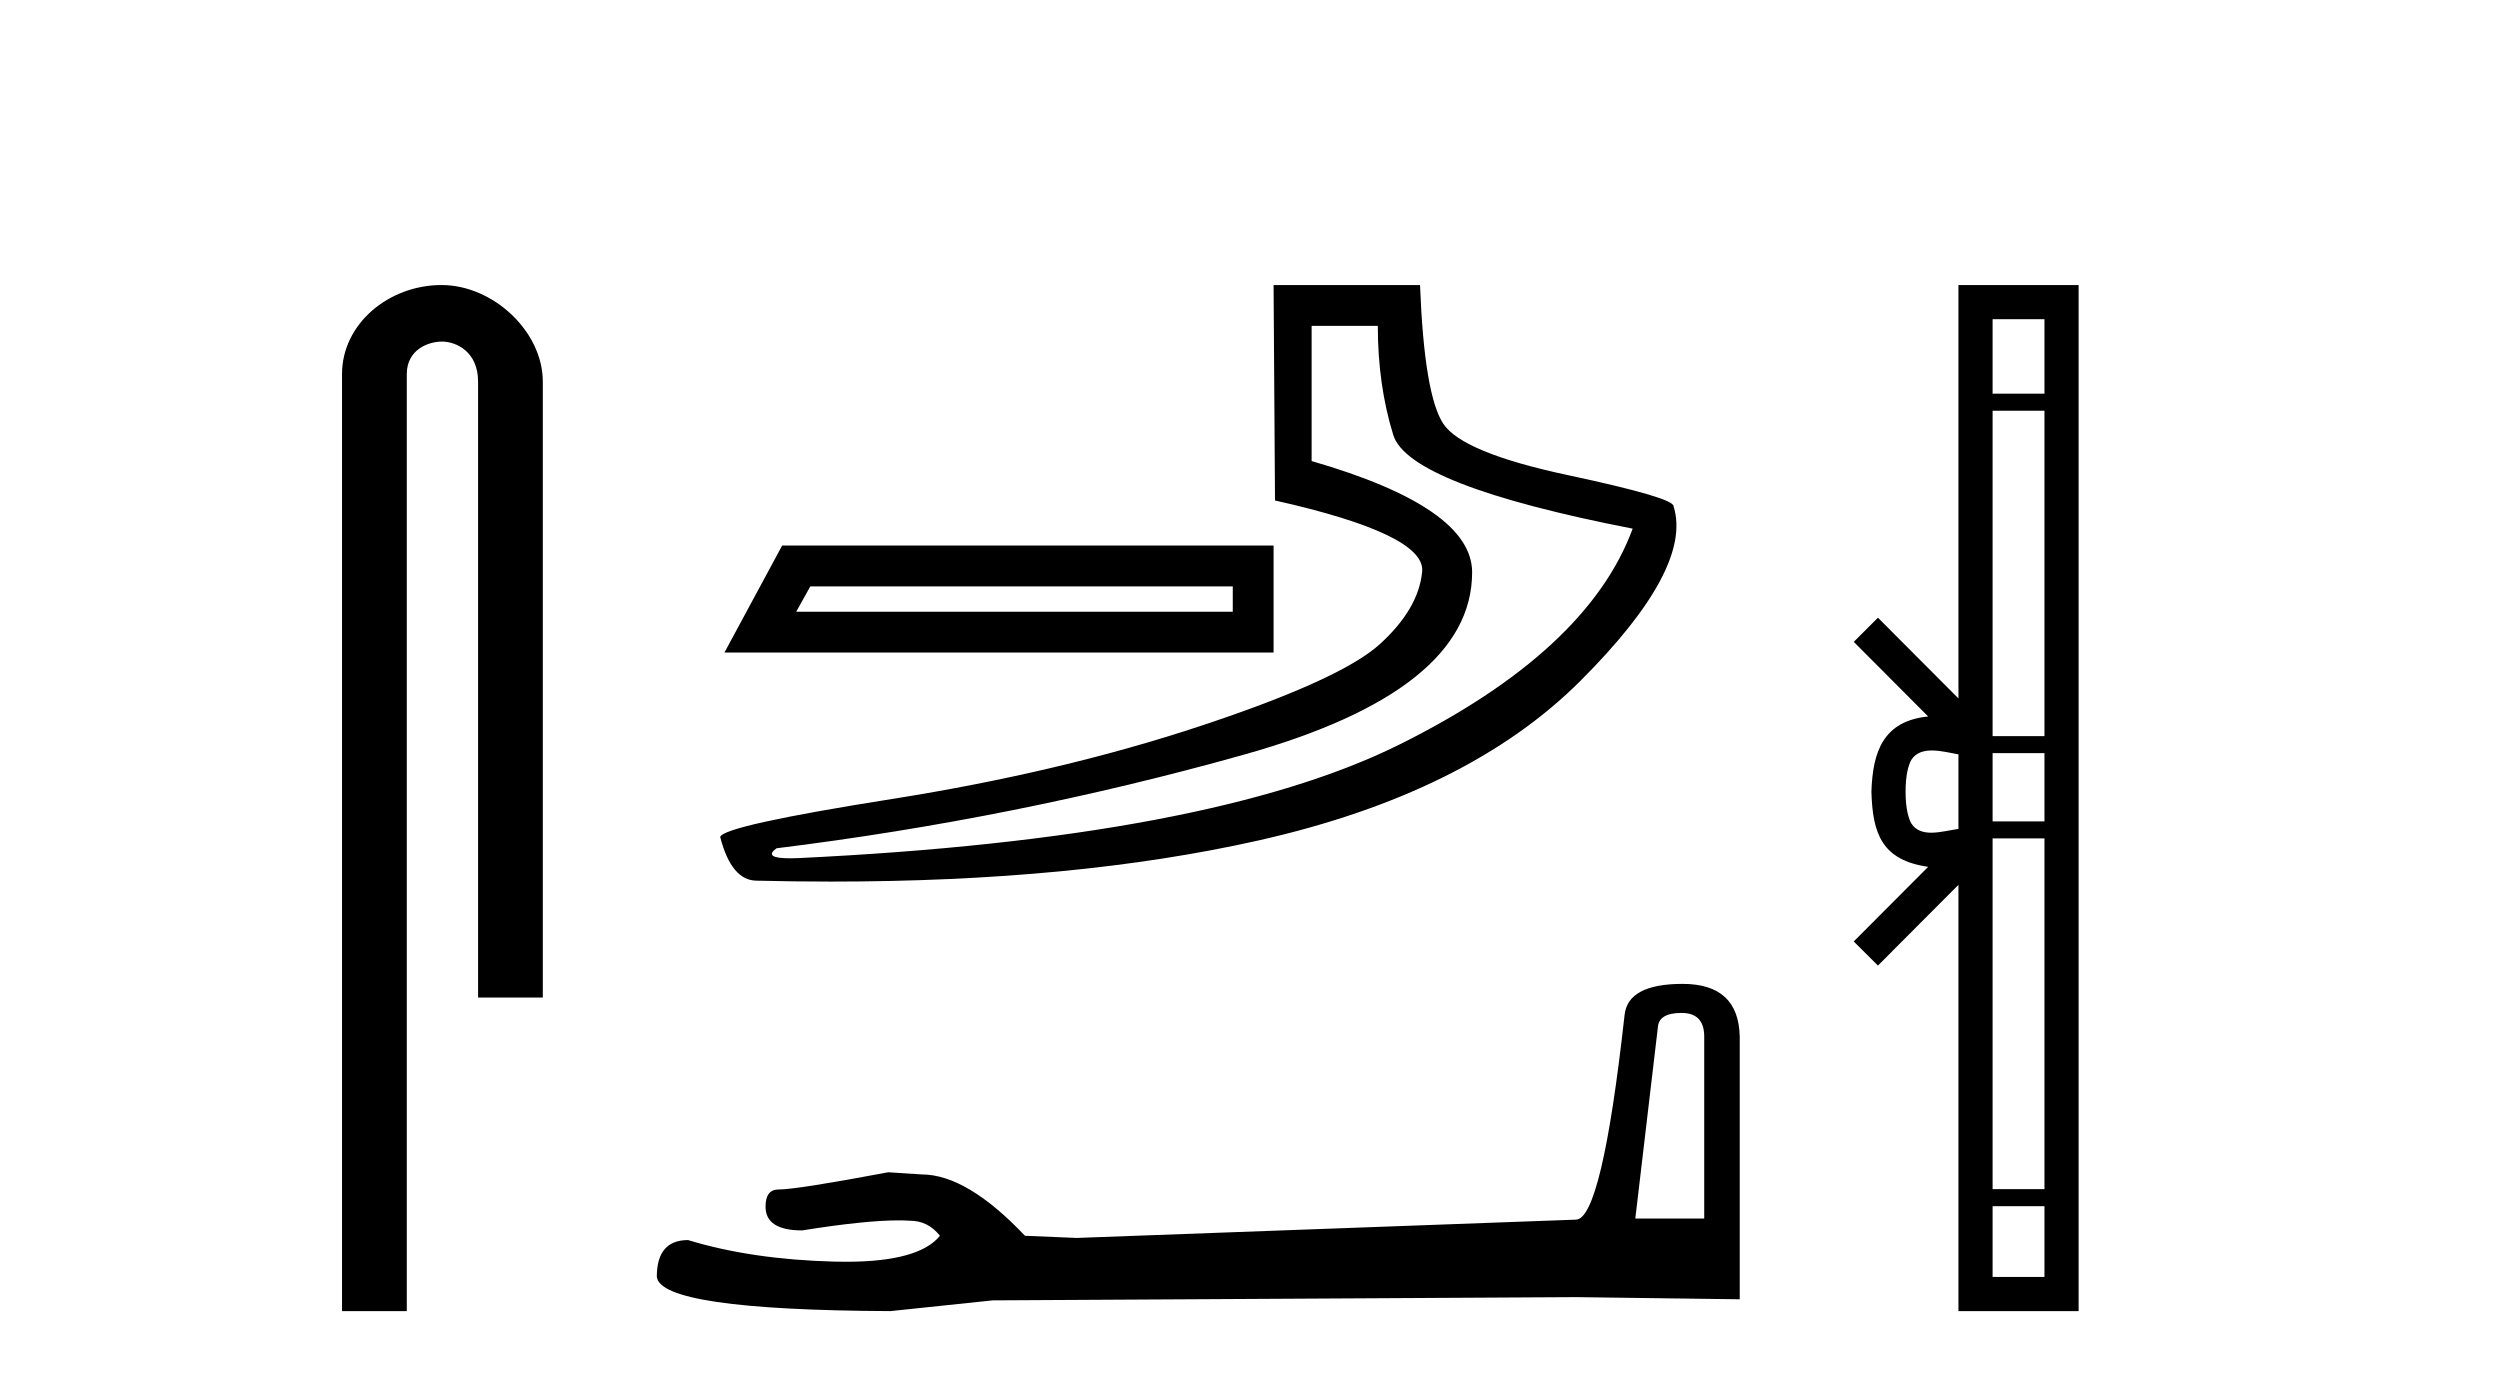 <?xml version='1.0' encoding='UTF-8' standalone='yes'?><svg xmlns='http://www.w3.org/2000/svg' xmlns:xlink='http://www.w3.org/1999/xlink' width='74.0' height='41.0' ><path d='M 13.069 8.437 C 11.5 8.437 10.124 9.591 10.124 11.072 L 10.124 38.809 L 12.041 38.809 L 12.041 11.072 C 12.041 10.346 12.68 10.111 13.081 10.111 C 13.502 10.111 14.151 10.406 14.151 11.296 L 14.151 29.526 L 16.067 29.526 L 16.067 11.296 C 16.067 9.813 14.598 8.437 13.069 8.437 Z' style='fill:#000000;stroke:none' /><path d='M 36.49 17.357 L 36.49 18.107 L 23.568 18.107 L 23.985 17.357 ZM 23.152 16.148 L 21.443 19.316 L 37.698 19.316 L 37.698 16.148 ZM 40.783 9.646 Q 40.783 11.396 41.241 12.876 Q 41.7 14.356 48.327 15.648 Q 46.993 19.274 41.408 22.046 Q 35.823 24.817 23.61 25.401 Q 23.49 25.406 23.388 25.406 Q 22.577 25.406 22.985 25.109 Q 30.071 24.234 36.823 22.337 Q 43.575 20.441 43.575 16.94 Q 43.575 15.022 38.824 13.647 L 38.824 9.646 ZM 37.698 8.437 L 37.74 14.814 Q 42.2 15.814 42.096 16.919 Q 41.991 18.023 40.845 19.065 Q 39.699 20.108 35.552 21.483 Q 31.404 22.858 26.403 23.65 Q 21.401 24.442 21.318 24.776 Q 21.651 26.068 22.401 26.068 Q 23.522 26.095 24.602 26.095 Q 31.836 26.095 37.24 24.88 Q 43.45 23.484 46.785 20.149 Q 50.119 16.815 49.536 14.981 Q 49.536 14.731 46.41 14.064 Q 43.284 13.397 42.721 12.542 Q 42.158 11.688 42.033 8.437 Z' style='fill:#000000;stroke:none' /><path d='M 49.775 29.983 Q 50.445 29.983 50.445 30.684 L 50.445 36.069 L 48.405 36.069 L 49.074 30.398 Q 49.106 29.983 49.775 29.983 ZM 49.807 29.123 Q 48.182 29.123 48.087 30.047 Q 47.418 36.069 46.653 36.101 L 31.869 36.643 L 30.339 36.579 Q 28.619 34.763 27.28 34.763 Q 26.802 34.731 26.293 34.699 Q 23.584 35.209 23.043 35.209 Q 22.66 35.209 22.66 35.719 Q 22.66 36.42 23.744 36.42 Q 25.604 36.123 26.597 36.123 Q 26.778 36.123 26.93 36.133 Q 27.471 36.133 27.822 36.579 Q 27.201 37.348 25.041 37.348 Q 24.875 37.348 24.699 37.344 Q 22.246 37.28 20.366 36.706 Q 19.442 36.706 19.442 37.79 Q 19.538 38.777 26.356 38.809 L 29.383 38.491 L 46.653 38.395 L 51.496 38.459 L 51.496 30.684 Q 51.464 29.123 49.807 29.123 Z' style='fill:#000000;stroke:none' /><path d='M 60.516 9.448 L 60.516 11.653 L 58.981 11.653 L 58.981 9.448 ZM 60.516 12.157 L 60.516 21.789 L 58.981 21.789 L 58.981 12.157 ZM 60.516 22.293 L 60.516 24.313 L 58.981 24.313 L 58.981 22.293 ZM 57.183 22.214 C 57.453 22.214 57.747 22.291 57.97 22.329 L 57.97 24.537 C 57.736 24.566 57.437 24.648 57.164 24.648 C 56.928 24.648 56.712 24.586 56.576 24.375 C 56.489 24.221 56.405 23.925 56.405 23.433 C 56.405 22.941 56.489 22.644 56.576 22.49 C 56.712 22.278 56.938 22.214 57.183 22.214 ZM 60.516 24.817 L 60.516 35.198 L 58.981 35.198 L 58.981 24.817 ZM 60.516 35.703 L 60.516 37.798 L 58.981 37.798 L 58.981 35.703 ZM 57.97 8.437 L 57.97 20.674 L 55.587 18.284 L 54.871 18.999 L 57.074 21.208 C 55.739 21.341 55.432 22.256 55.394 23.433 C 55.428 24.69 55.712 25.462 57.074 25.658 L 54.871 27.867 L 55.587 28.581 L 57.97 26.191 L 57.97 38.809 L 61.527 38.809 L 61.527 8.437 Z' style='fill:#000000;stroke:none' /></svg>